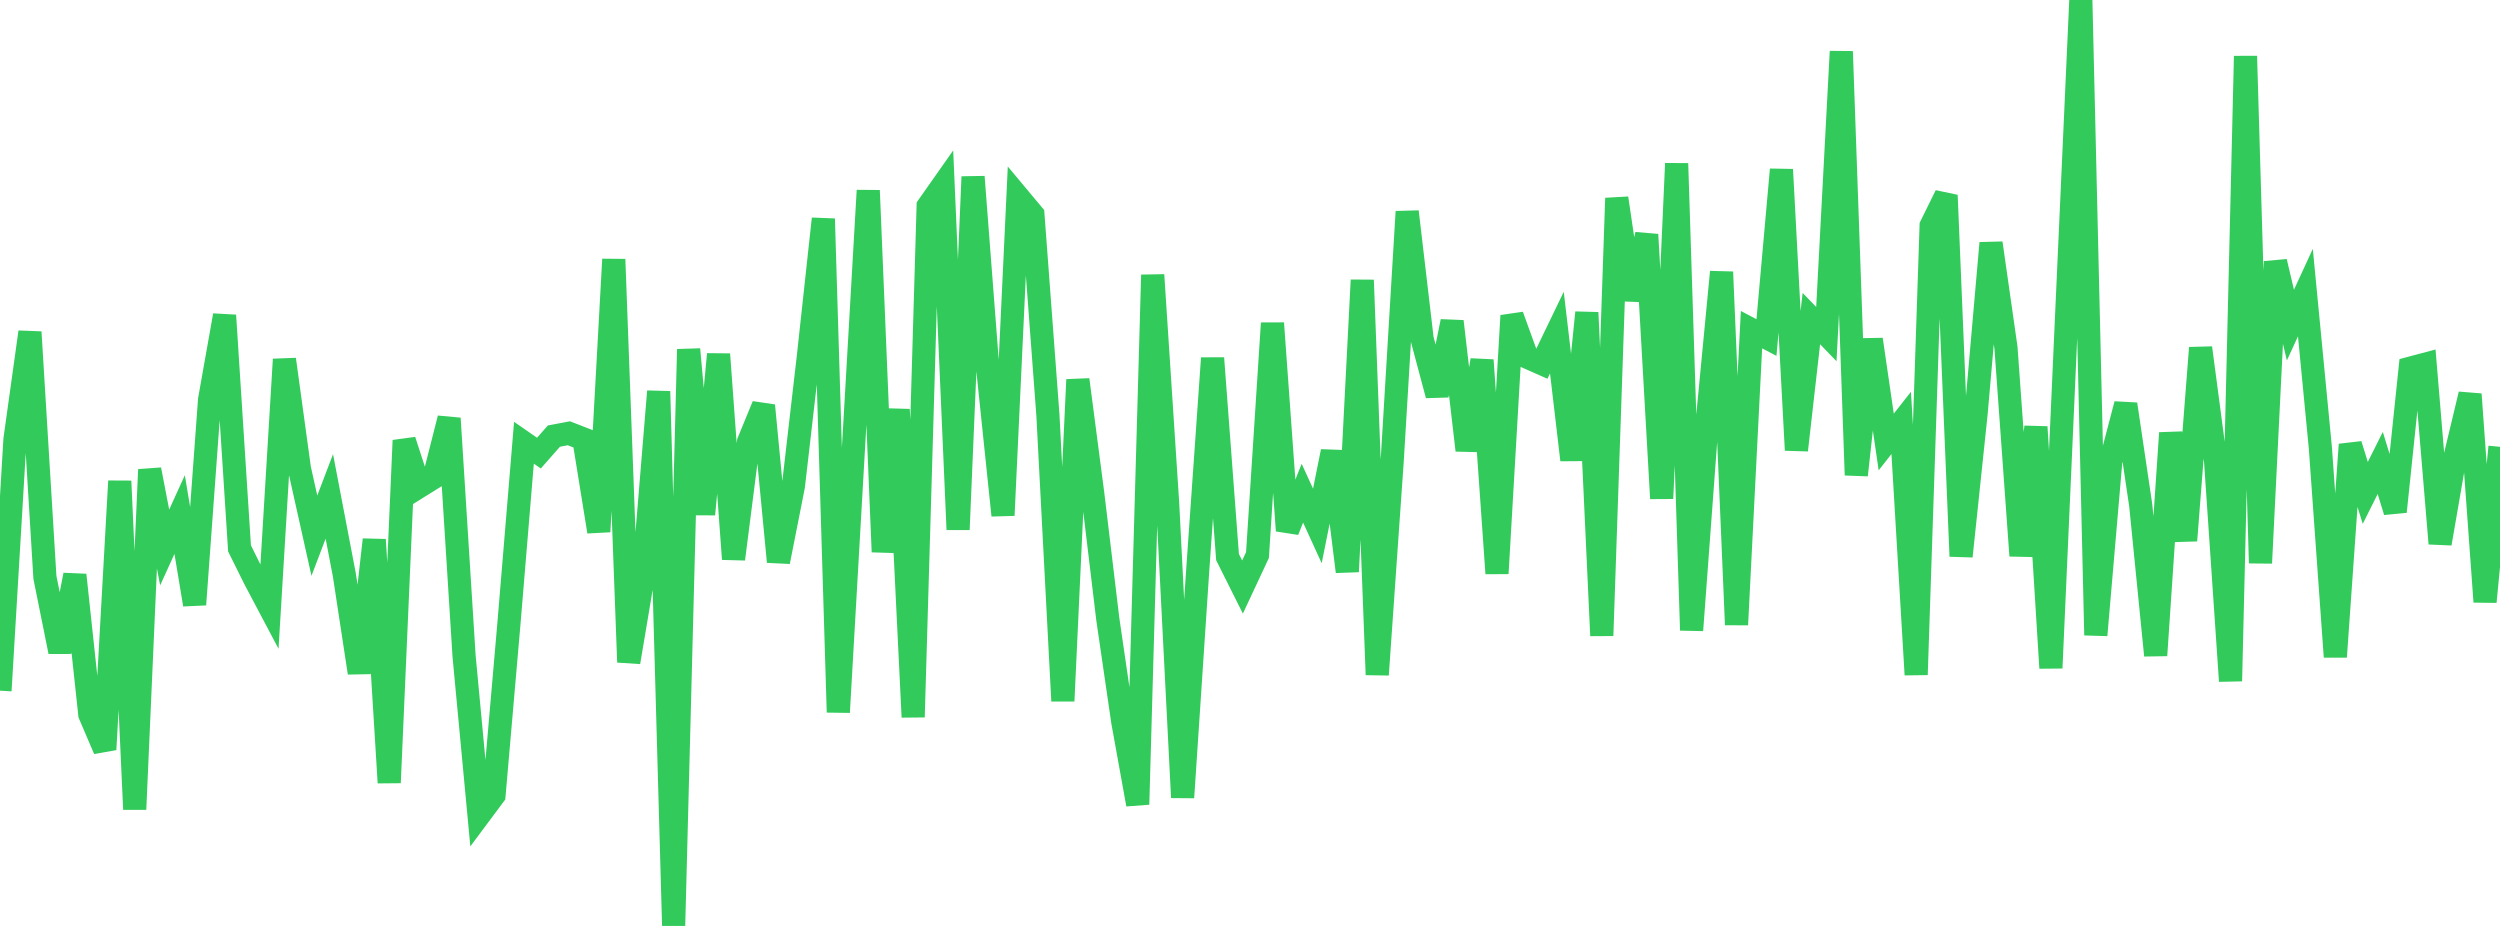 <?xml version="1.0" standalone="no"?>
<!DOCTYPE svg PUBLIC "-//W3C//DTD SVG 1.1//EN" "http://www.w3.org/Graphics/SVG/1.1/DTD/svg11.dtd">

<svg width="135" height="50" viewBox="0 0 135 50" preserveAspectRatio="none" 
  xmlns="http://www.w3.org/2000/svg"
  xmlns:xlink="http://www.w3.org/1999/xlink">


<polyline points="0.0, 37.297 0.808, 23.727 1.617, 17.931 2.425, 31.178 3.234, 35.194 4.042, 31.048 4.85, 38.582 5.659, 40.472 6.467, 25.98 7.275, 43.705 8.084, 25.359 8.892, 29.564 9.701, 27.786 10.509, 32.647 11.317, 21.583 12.126, 17.03 12.934, 29.612 13.743, 31.244 14.551, 32.772 15.359, 19.406 16.168, 25.303 16.976, 28.927 17.784, 26.806 18.593, 31.036 19.401, 36.334 20.21, 29.143 21.018, 42.266 21.826, 23.784 22.635, 26.276 23.443, 25.773 24.251, 22.592 25.06, 35.426 25.868, 44.028 26.677, 42.942 27.485, 33.641 28.293, 23.908 29.102, 24.468 29.91, 23.55 30.719, 23.397 31.527, 23.711 32.335, 28.709 33.144, 14.003 33.952, 35.758 34.76, 30.959 35.569, 21.134 36.377, 50.0 37.186, 18.863 37.994, 27.772 38.802, 19.128 39.611, 30.19 40.419, 23.865 41.228, 21.898 42.036, 30.335 42.844, 26.245 43.653, 19.239 44.461, 11.814 45.269, 38.462 46.078, 24.349 46.886, 10.286 47.695, 29.801 48.503, 22.112 49.311, 38.723 50.12, 11.133 50.928, 9.984 51.737, 28.598 52.545, 9.546 53.353, 20.061 54.162, 27.829 54.97, 10.623 55.778, 11.59 56.587, 22.416 57.395, 37.852 58.204, 20.502 59.012, 26.688 59.82, 33.422 60.629, 38.968 61.437, 43.438 62.246, 14.845 63.054, 27.198 63.862, 43.065 64.671, 30.881 65.479, 19.339 66.287, 30.084 67.096, 31.7 67.904, 29.972 68.713, 17.452 69.521, 28.654 70.329, 26.632 71.138, 28.401 71.946, 24.377 72.754, 30.868 73.563, 15.125 74.371, 36.436 75.18, 24.865 75.988, 11.43 76.796, 18.311 77.605, 21.341 78.413, 17.356 79.222, 24.315 80.03, 19.447 80.838, 30.965 81.647, 17.047 82.455, 19.28 83.263, 19.638 84.072, 17.962 84.88, 24.837 85.689, 16.879 86.497, 34.325 87.305, 10.701 88.114, 16.181 88.922, 12.666 89.731, 26.918 90.539, 8.828 91.347, 34.035 92.156, 23.122 92.964, 14.686 93.772, 33.737 94.581, 17.801 95.389, 18.227 96.198, 9.156 97.006, 24.308 97.814, 17.204 98.623, 18.04 99.431, 2.779 100.24, 25.655 101.048, 18.331 101.856, 23.867 102.665, 22.838 103.473, 36.435 104.281, 12.187 105.09, 10.545 105.898, 30.039 106.707, 22.352 107.515, 13.126 108.323, 18.778 109.132, 30.009 109.94, 23.054 110.749, 36.073 111.557, 17.951 112.365, 0.0 113.174, 34.299 113.982, 24.912 114.79, 21.826 115.599, 27.283 116.407, 35.391 117.216, 23.38 118.024, 29.189 118.832, 18.784 119.641, 24.897 120.449, 36.778 121.257, 3.031 122.066, 30.406 122.874, 14.13 123.683, 17.555 124.491, 15.801 125.299, 24.176 126.108, 35.47 126.916, 24.005 127.725, 26.617 128.533, 25 129.341, 27.628 130.15, 19.883 130.958, 19.668 131.766, 29.351 132.575, 24.665 133.383, 21.29 134.192, 32.497 135.0, 24.128" fill="none" stroke="#32ca5b" stroke-width="1.25"/>

</svg>